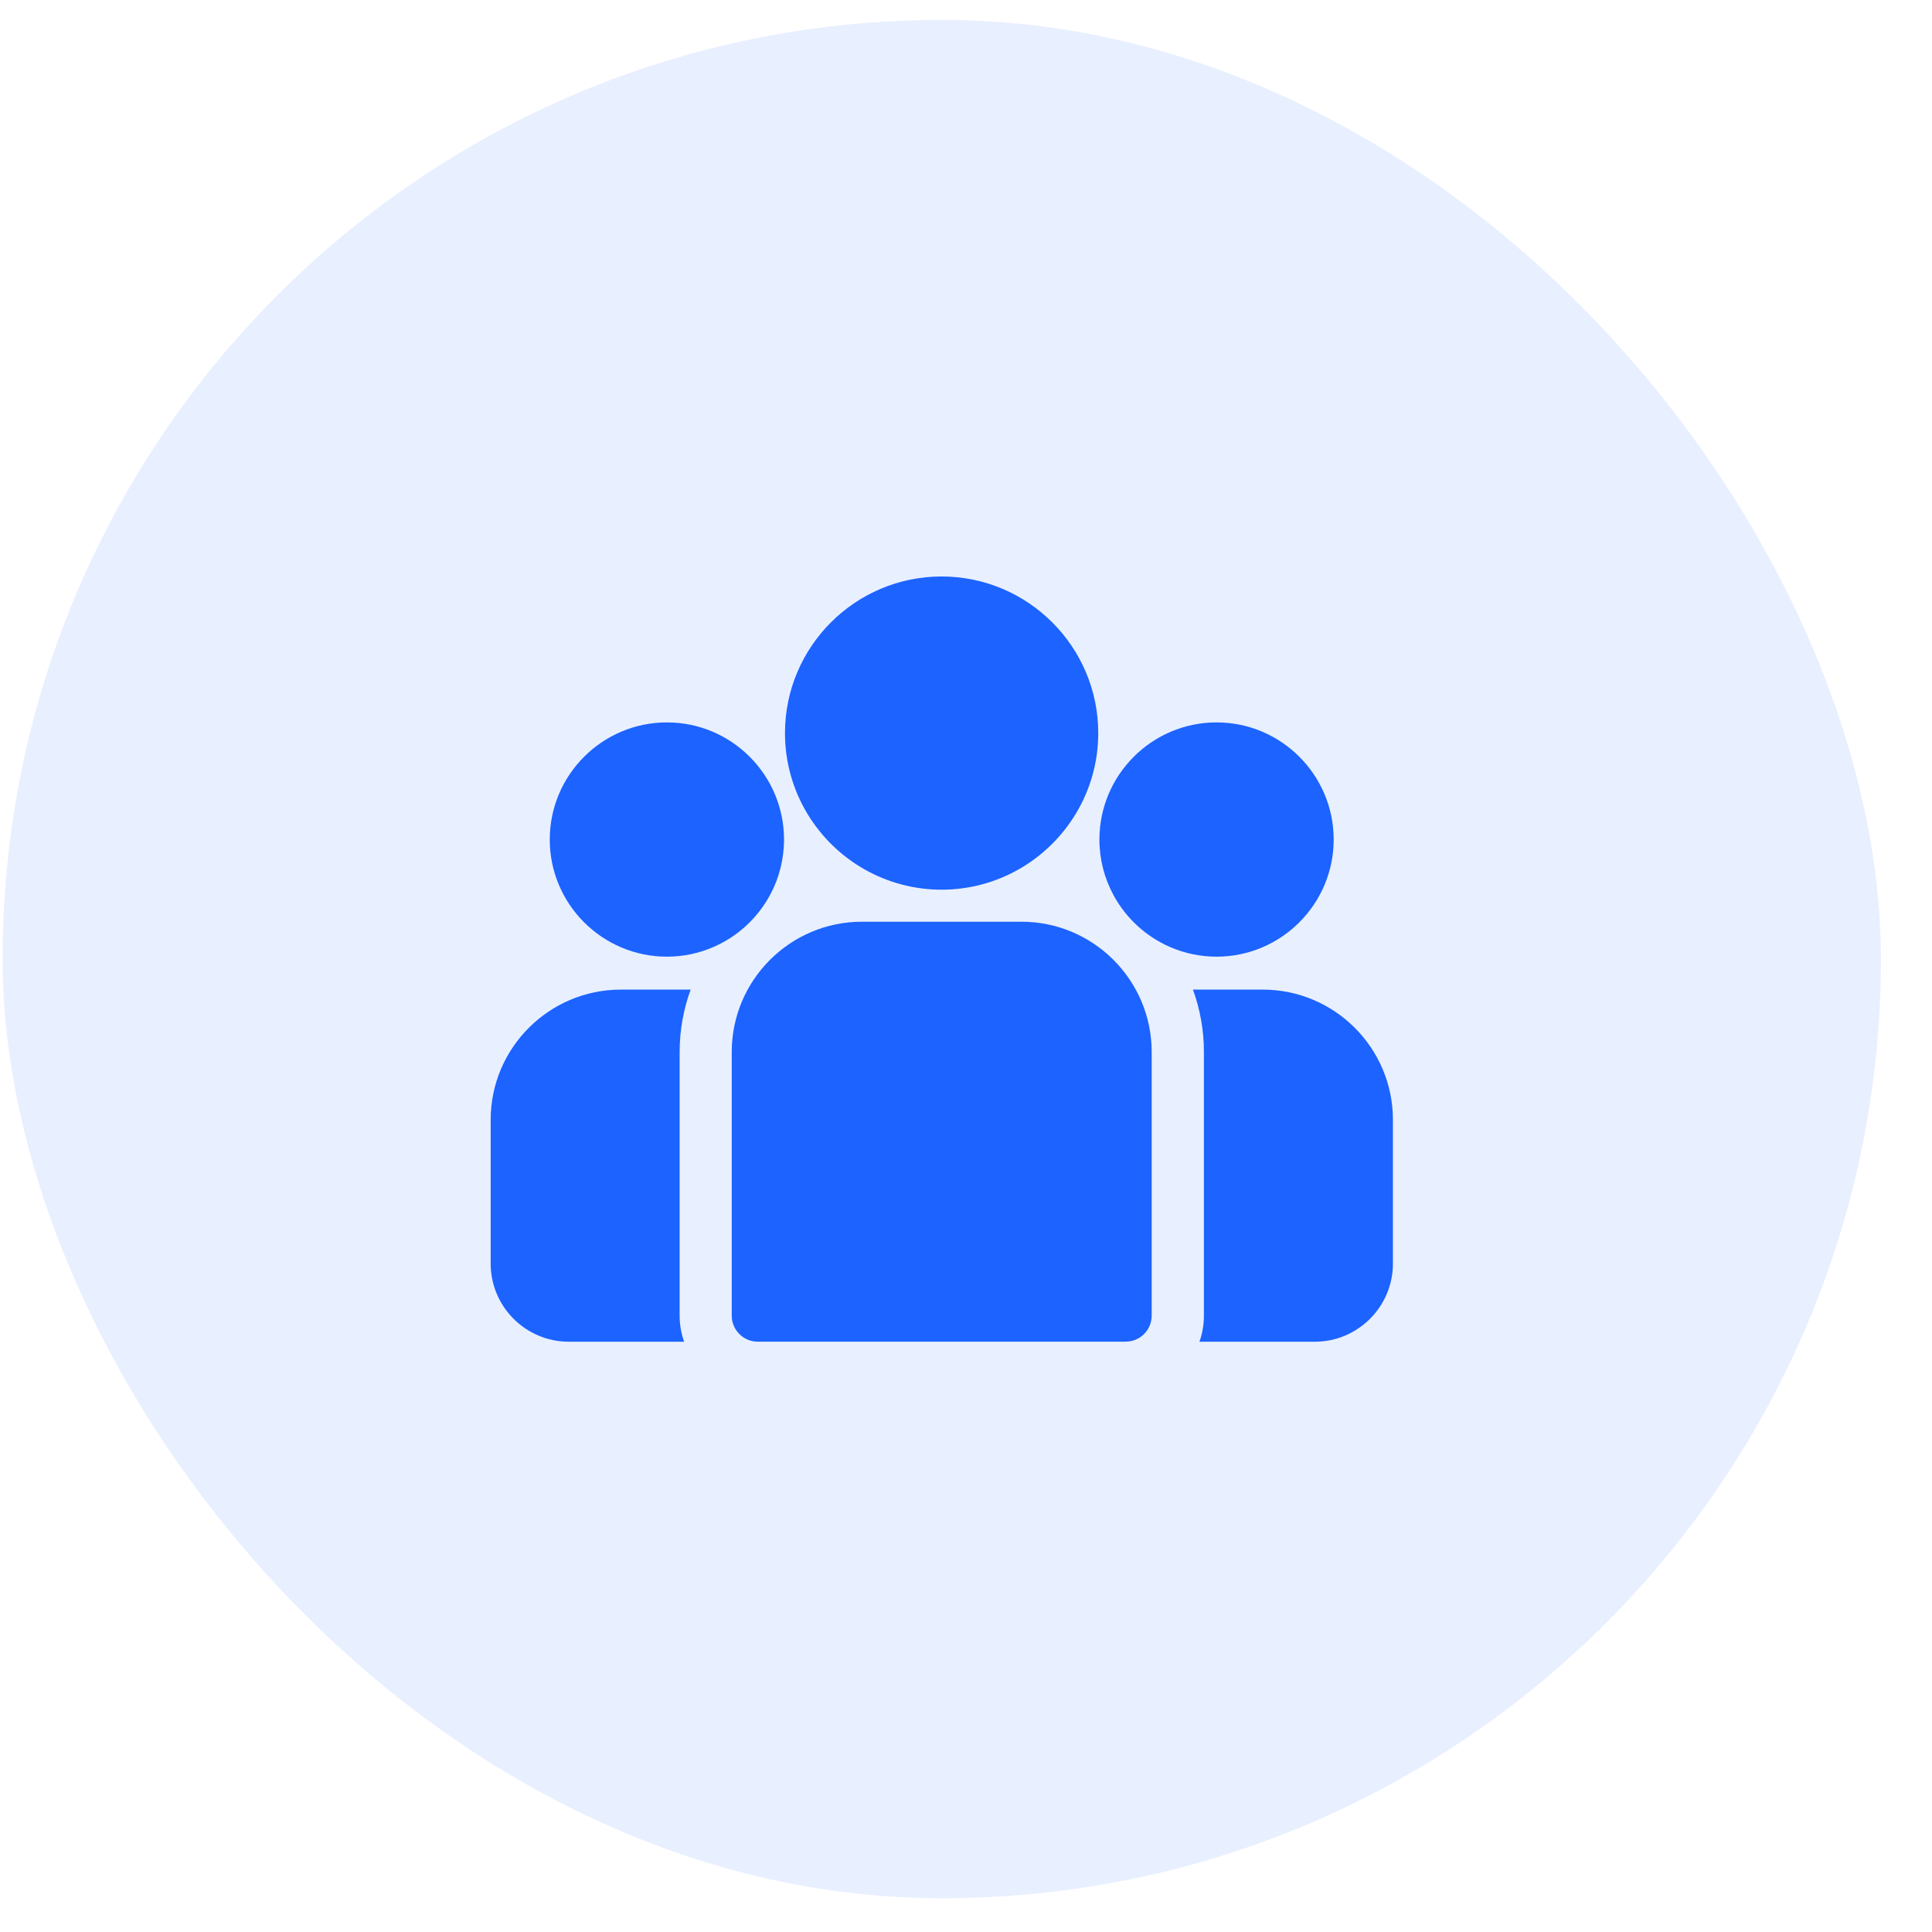 <svg width="36" height="36" viewBox="0 0 36 36" fill="none" xmlns="http://www.w3.org/2000/svg">
<rect x="0.048" y="0.371" width="35" height="35" rx="17.5" fill="#1C63FF" fill-opacity="0.1"/>
<g clip-path="url(#clip0_3663_1312)">
<path d="M23.529 18.44H22.229C22.361 18.802 22.433 19.194 22.433 19.602V24.515C22.433 24.686 22.404 24.849 22.35 25.001H24.499C25.302 25.001 25.955 24.348 25.955 23.545V20.866C25.955 19.528 24.867 18.44 23.529 18.44Z" fill="#1C63FF"/>
<path d="M12.664 19.602C12.664 19.194 12.737 18.803 12.869 18.44H11.569C10.231 18.44 9.143 19.528 9.143 20.866V23.545C9.143 24.348 9.796 25.001 10.599 25.001H12.748C12.694 24.849 12.664 24.686 12.664 24.515V19.602Z" fill="#1C63FF"/>
<path d="M19.033 17.175H16.061C14.723 17.175 13.635 18.264 13.635 19.602V24.515C13.635 24.783 13.852 25 14.12 25H20.975C21.243 25 21.46 24.783 21.46 24.515V19.602C21.46 18.264 20.372 17.175 19.033 17.175Z" fill="#1C63FF"/>
<path d="M17.545 10.742C15.936 10.742 14.627 12.051 14.627 13.66C14.627 14.751 15.229 15.705 16.119 16.205C16.541 16.442 17.028 16.578 17.545 16.578C18.063 16.578 18.549 16.442 18.971 16.205C19.861 15.705 20.464 14.751 20.464 13.66C20.464 12.051 19.154 10.742 17.545 10.742Z" fill="#1C63FF"/>
<path d="M12.427 13.461C11.223 13.461 10.244 14.44 10.244 15.644C10.244 16.847 11.223 17.826 12.427 17.826C12.732 17.826 13.023 17.763 13.287 17.649C13.743 17.453 14.12 17.105 14.353 16.669C14.516 16.363 14.609 16.014 14.609 15.644C14.609 14.44 13.63 13.461 12.427 13.461Z" fill="#1C63FF"/>
<path d="M22.669 13.461C21.465 13.461 20.486 14.44 20.486 15.644C20.486 16.014 20.579 16.363 20.743 16.669C20.976 17.105 21.352 17.453 21.809 17.649C22.073 17.763 22.364 17.826 22.669 17.826C23.872 17.826 24.851 16.847 24.851 15.644C24.851 14.44 23.872 13.461 22.669 13.461Z" fill="#1C63FF"/>
</g>
<defs>
<clipPath id="clip0_3663_1312">
<rect width="16.81" height="16.81" fill="white" transform="translate(9.143 9.466)"/>
</clipPath>
</defs>
</svg>
